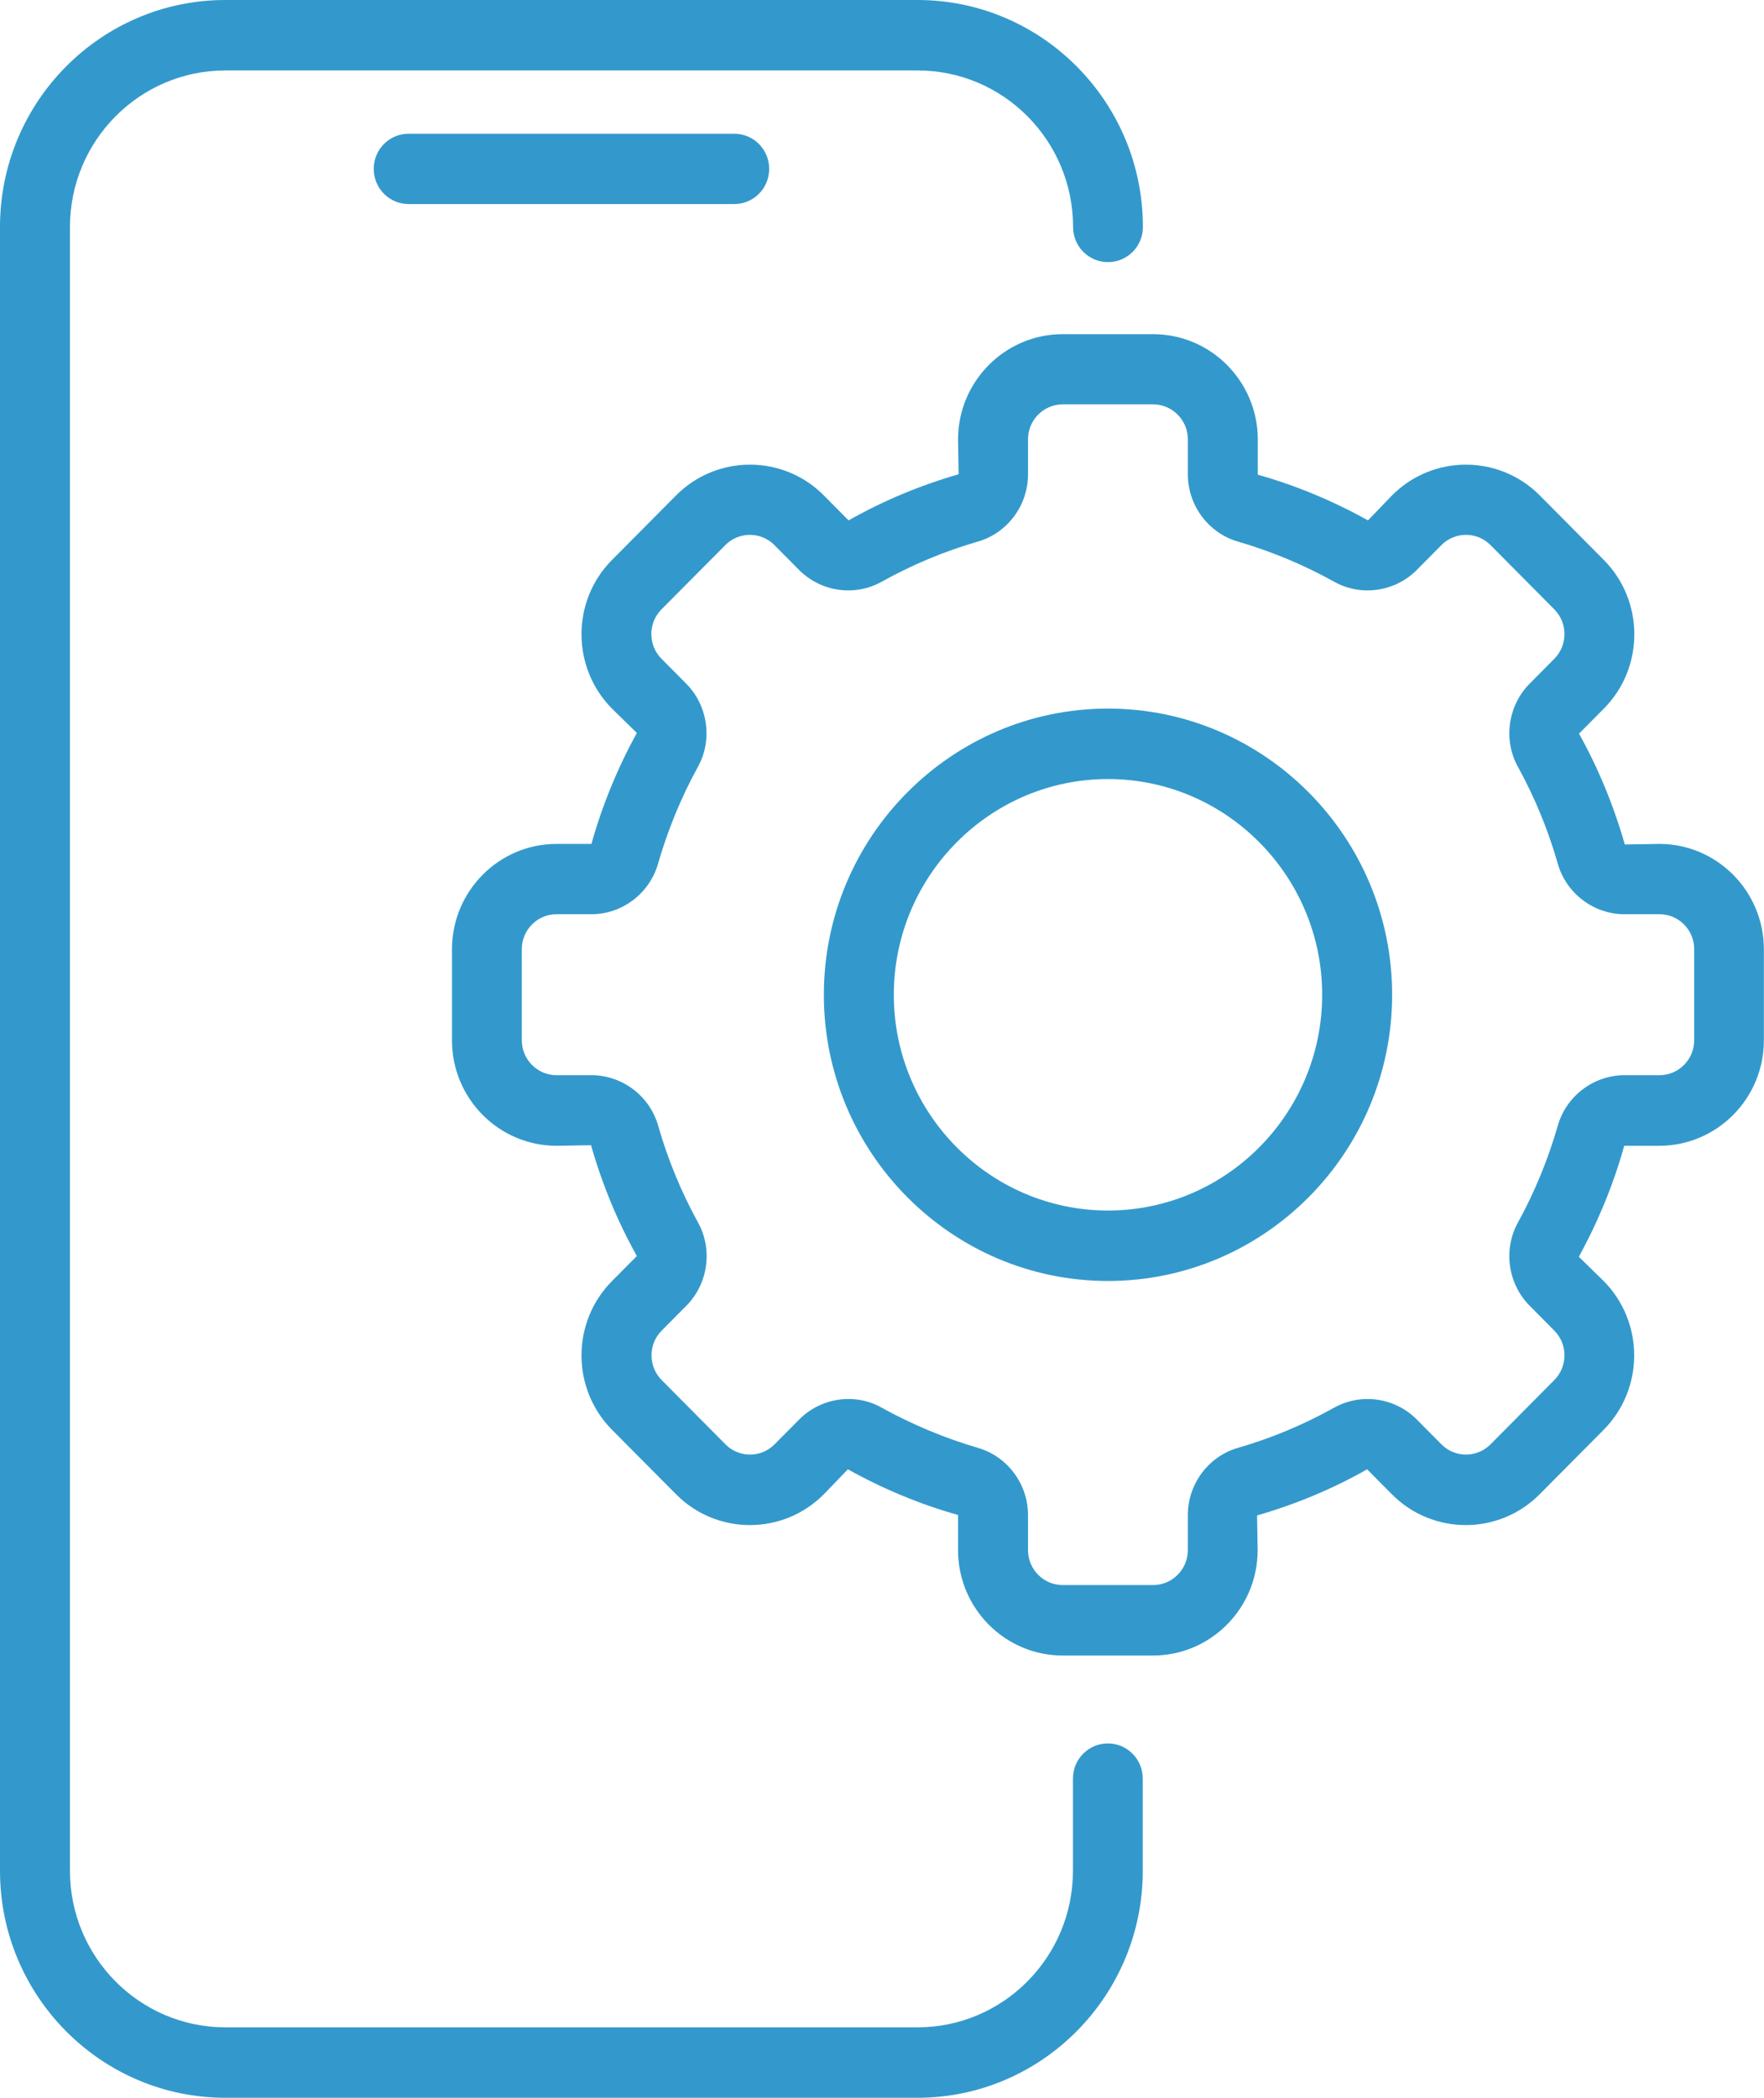 <svg width="53" height="63" viewBox="0 0 53 63" fill="none" xmlns="http://www.w3.org/2000/svg">
<g clip-path="url(#clip0_273_3322)">
<path d="M34.648 49.718H31.927C30.195 49.718 28.785 48.298 28.785 46.554V45.498C27.646 45.178 26.524 44.711 25.475 44.126L24.753 44.875C23.527 46.109 21.533 46.109 20.312 44.875L18.39 42.941C17.165 41.707 17.165 39.703 18.39 38.47L19.134 37.721C18.554 36.683 18.089 35.557 17.758 34.393L16.722 34.41C14.99 34.41 13.58 32.991 13.58 31.247V28.507C13.58 26.763 14.99 25.344 16.722 25.344H17.771C18.089 24.197 18.554 23.067 19.134 22.011L18.39 21.284C17.165 20.051 17.165 18.043 18.39 16.814L20.312 14.879C21.537 13.646 23.532 13.646 24.753 14.879L25.496 15.628C26.528 15.043 27.646 14.576 28.802 14.243L28.785 13.2C28.785 11.456 30.195 10.036 31.927 10.036H34.648C36.381 10.036 37.791 11.456 37.791 13.2V14.256C38.93 14.576 40.052 15.043 41.101 15.628L41.823 14.879C43.048 13.646 45.039 13.646 46.264 14.879L48.185 16.814C49.41 18.047 49.41 20.055 48.185 21.284L47.442 22.033C48.022 23.072 48.486 24.197 48.817 25.361L49.853 25.344C51.586 25.344 52.996 26.763 52.996 28.507V31.247C52.996 32.991 51.586 34.41 49.853 34.41H48.8C48.482 35.557 48.018 36.683 47.437 37.743L48.181 38.47C49.406 39.703 49.406 41.707 48.181 42.941L46.26 44.875C45.034 46.109 43.044 46.109 41.819 44.875L41.075 44.126C40.048 44.711 38.926 45.178 37.769 45.511L37.786 46.554C37.786 48.298 36.377 49.718 34.644 49.718H34.648ZM25.492 42.014C25.836 42.014 26.18 42.097 26.489 42.274C27.405 42.781 28.377 43.187 29.382 43.482C30.268 43.737 30.887 44.568 30.887 45.498V46.554C30.887 47.13 31.355 47.602 31.927 47.602H34.648C35.22 47.602 35.689 47.13 35.689 46.554V45.498C35.689 44.568 36.308 43.737 37.193 43.482C38.199 43.192 39.171 42.785 40.086 42.274C40.895 41.824 41.913 41.971 42.567 42.629L43.31 43.378C43.715 43.785 44.377 43.785 44.781 43.378L46.702 41.443C47.106 41.036 47.106 40.37 46.702 39.963L45.959 39.214C45.305 38.557 45.159 37.526 45.606 36.717C46.113 35.795 46.513 34.817 46.805 33.805C47.059 32.913 47.884 32.29 48.809 32.29H49.862C50.434 32.29 50.902 31.818 50.902 31.242V28.503C50.902 27.927 50.438 27.456 49.862 27.456H48.809C47.884 27.456 47.059 26.832 46.805 25.941C46.517 24.928 46.113 23.95 45.606 23.028C45.159 22.219 45.305 21.189 45.959 20.531L46.702 19.782C47.106 19.376 47.106 18.709 46.702 18.302L44.781 16.368C44.377 15.961 43.715 15.961 43.31 16.368L42.567 17.117C41.913 17.774 40.895 17.922 40.086 17.471C39.171 16.961 38.199 16.558 37.193 16.264C36.308 16.009 35.689 15.178 35.689 14.247V13.191C35.689 12.616 35.22 12.144 34.648 12.144H31.927C31.355 12.144 30.887 12.616 30.887 13.191V14.247C30.887 15.178 30.268 16.009 29.382 16.264C28.377 16.554 27.405 16.961 26.489 17.471C25.681 17.922 24.662 17.774 24.009 17.117L23.265 16.368C22.861 15.961 22.199 15.961 21.795 16.368L19.873 18.302C19.469 18.709 19.469 19.376 19.873 19.782L20.617 20.531C21.27 21.189 21.417 22.219 20.97 23.028C20.462 23.95 20.063 24.928 19.77 25.941C19.517 26.832 18.691 27.456 17.767 27.456H16.718C16.146 27.456 15.678 27.927 15.678 28.503V31.242C15.678 31.818 16.146 32.29 16.718 32.29H17.771C18.695 32.29 19.521 32.913 19.774 33.805C20.063 34.817 20.467 35.795 20.974 36.717C21.421 37.526 21.275 38.557 20.621 39.214L19.878 39.963C19.474 40.37 19.474 41.036 19.878 41.443L21.799 43.378C22.203 43.785 22.865 43.785 23.27 43.378L24.013 42.629C24.413 42.227 24.95 42.014 25.496 42.014H25.492Z" fill="#3399CC"/>
<path d="M33.29 38.47C28.583 38.47 24.753 34.614 24.753 29.875C24.753 25.136 28.583 21.28 33.29 21.28C37.997 21.28 41.827 25.136 41.827 29.875C41.827 34.614 37.997 38.47 33.29 38.47ZM33.29 23.396C29.744 23.396 26.855 26.305 26.855 29.875C26.855 33.445 29.744 36.354 33.29 36.354C36.837 36.354 39.725 33.445 39.725 29.875C39.725 26.305 36.837 23.396 33.29 23.396Z" fill="#3399CC"/>
<path d="M27.568 63H6.771C3.039 63 0 59.945 0 56.184V6.816C0 3.055 3.035 0 6.771 0H27.568C31.3 0 34.339 3.055 34.339 6.816C34.339 7.401 33.87 7.872 33.29 7.872C32.71 7.872 32.241 7.401 32.241 6.816C32.241 4.224 30.148 2.116 27.573 2.116H6.771C4.196 2.116 2.102 4.224 2.102 6.816V56.184C2.102 58.776 4.196 60.884 6.771 60.884H27.568C30.143 60.884 32.237 58.776 32.237 56.184V53.414C32.237 52.83 32.705 52.358 33.286 52.358C33.866 52.358 34.335 52.83 34.335 53.414V56.184C34.335 59.94 31.3 63 27.564 63H27.568Z" fill="#3399CC"/>
<path d="M22.061 6.128H12.277C11.697 6.128 11.229 5.656 11.229 5.072C11.229 4.488 11.697 4.016 12.277 4.016H22.061C22.642 4.016 23.11 4.488 23.11 5.072C23.11 5.656 22.642 6.128 22.061 6.128Z" fill="#3399CC"/>
</g>
<defs>
<clipPath id="clip0_273_3322">
<rect width="53" height="63" fill="white"/>
</clipPath>
</defs>
</svg>
